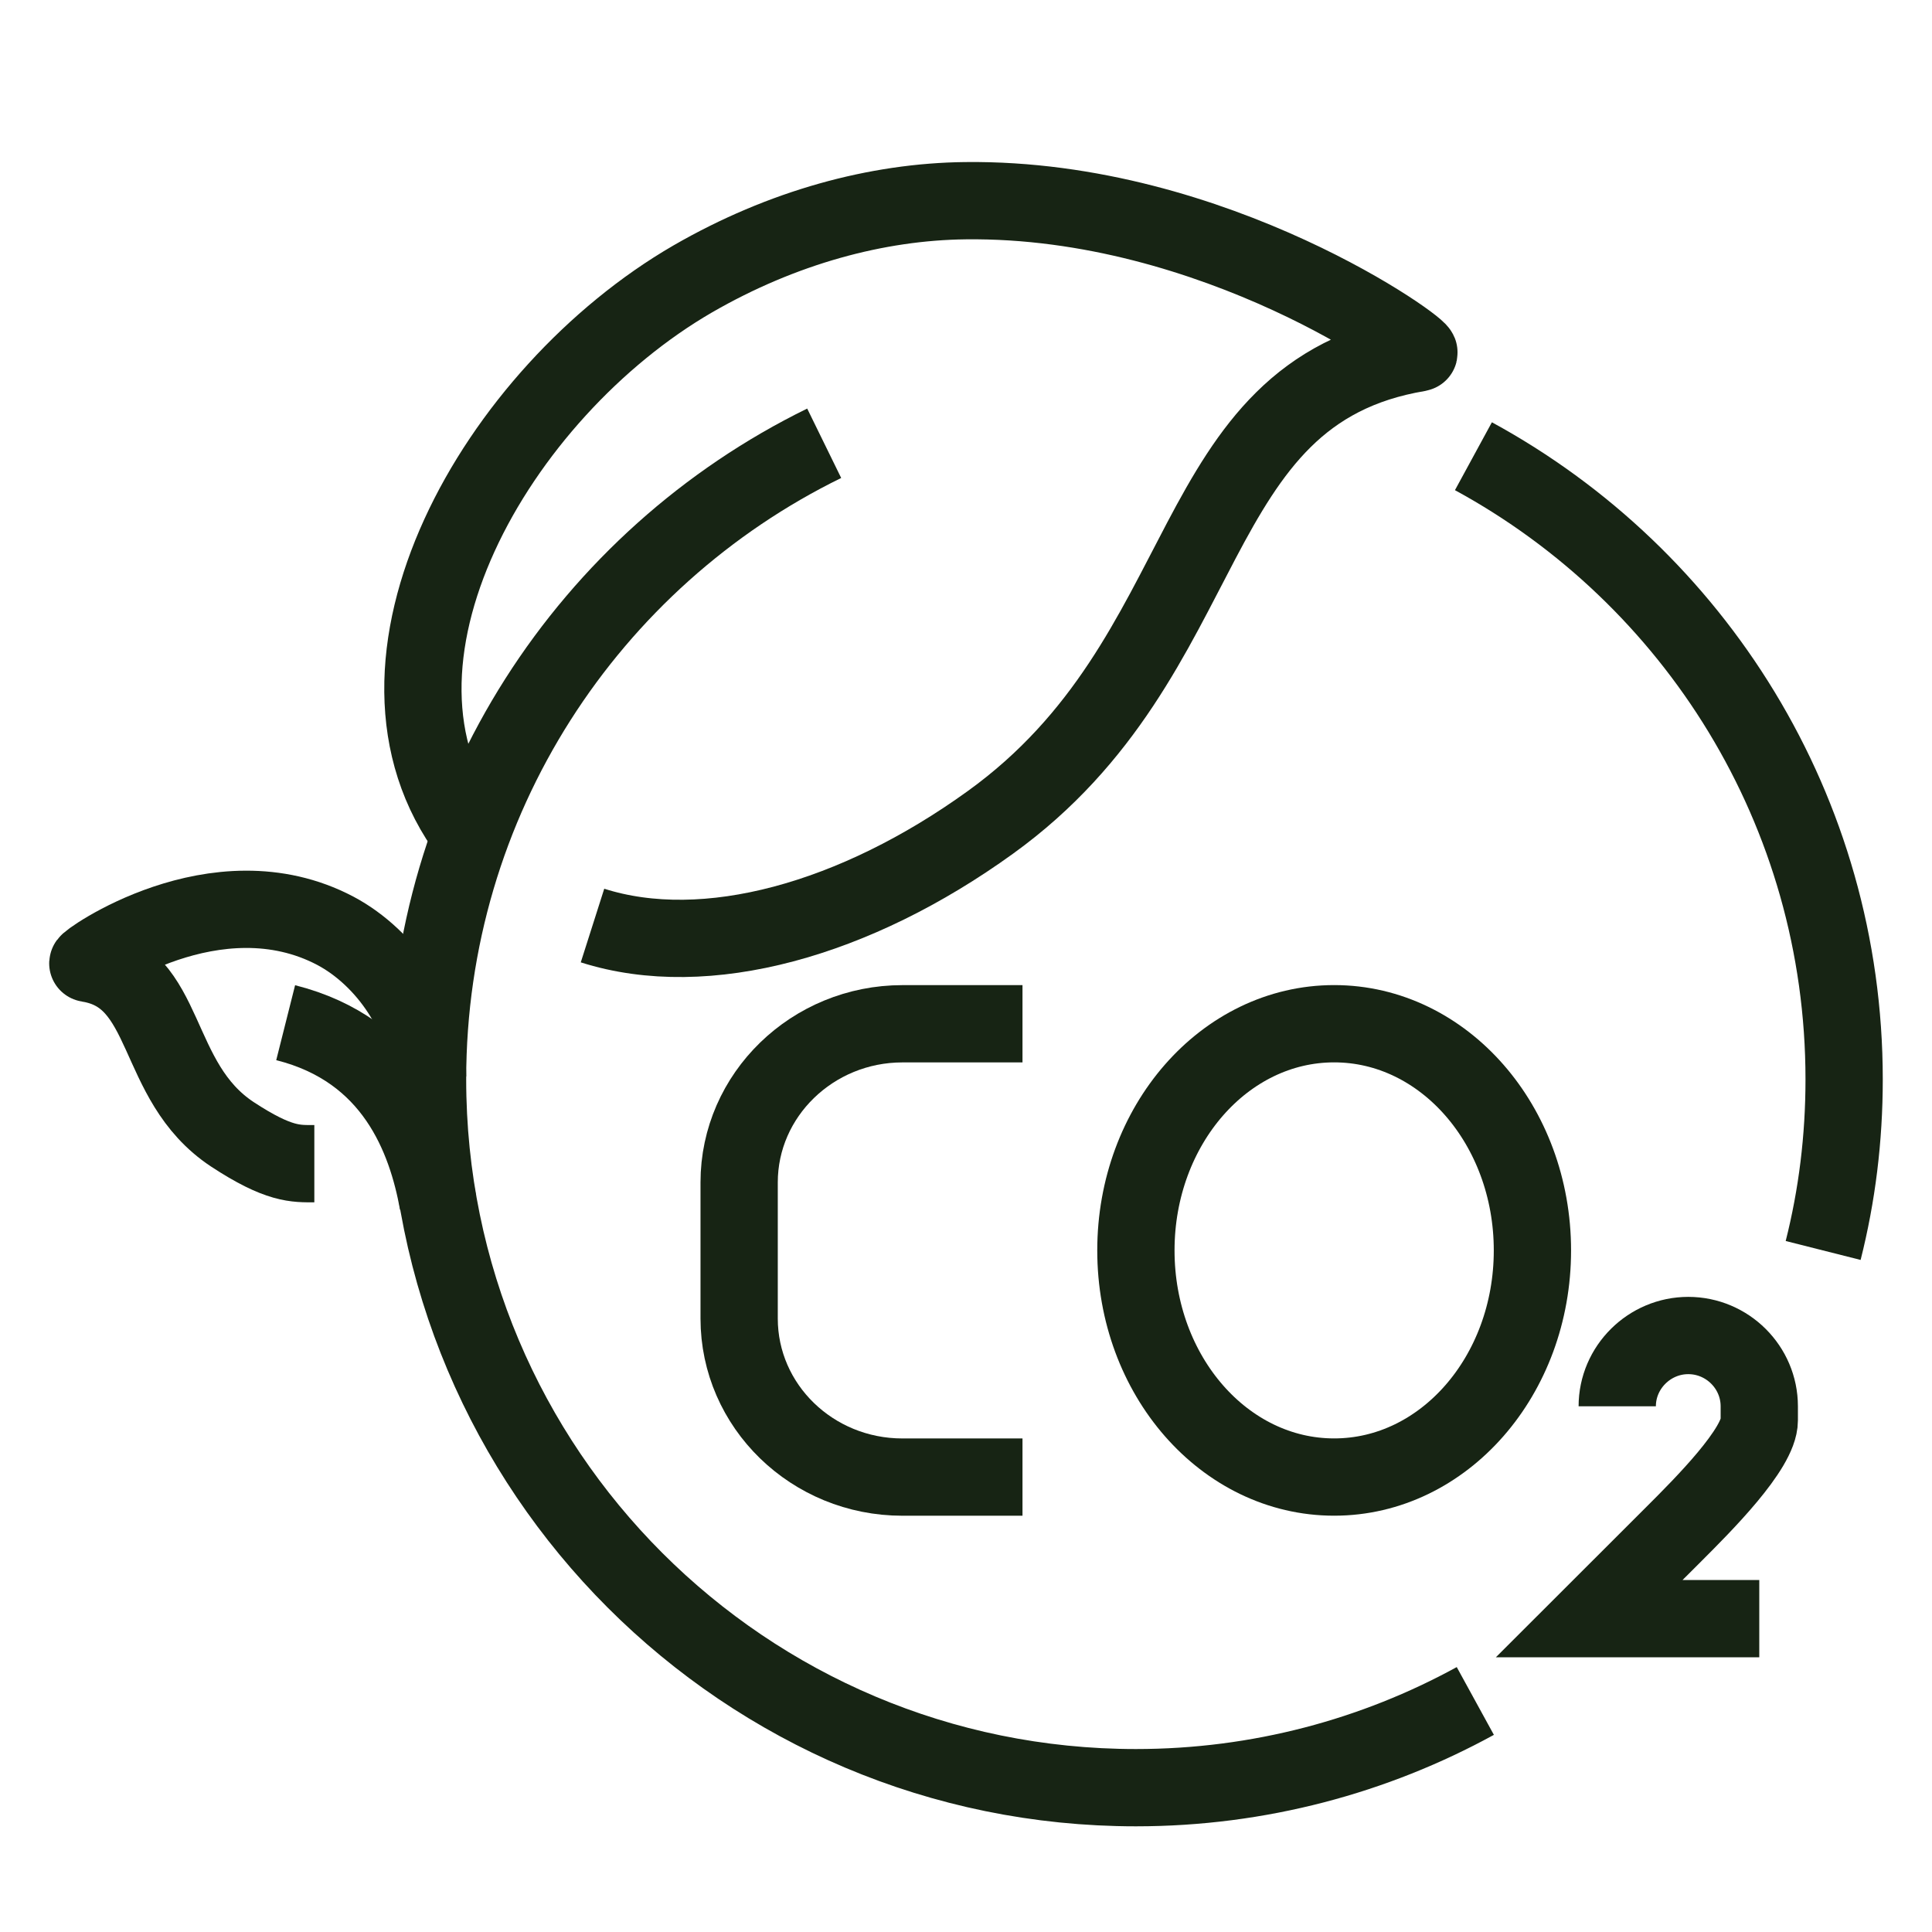 <?xml version="1.0" encoding="utf-8"?>
<!-- Generator: Adobe Illustrator 16.0.0, SVG Export Plug-In . SVG Version: 6.00 Build 0)  -->
<!DOCTYPE svg PUBLIC "-//W3C//DTD SVG 1.1//EN" "http://www.w3.org/Graphics/SVG/1.1/DTD/svg11.dtd">
<svg version="1.1" id="Calque_1" xmlns="http://www.w3.org/2000/svg" xmlns:xlink="http://www.w3.org/1999/xlink" x="0px" y="0px"
	 width="50px" height="50px" viewBox="0 0 50 50" enable-background="new 0 0 50 50" xml:space="preserve">
<g>
	<g>
		<polygon fill="#172414" points="-68.513,-2.37 -69.635,-3.492 -67.338,-5.788 -69.635,-8.084 -68.513,-9.206 -65.095,-5.788 		"/>
		<polygon fill="#172414" points="-75.52,-12.799 -76.593,-17.511 -75.047,-17.863 -74.322,-14.687 -71.193,-15.373 
			-70.854,-13.823 		"/>
		<polygon fill="#172414" points="-62.566,-12.817 -64.128,-13.094 -63.302,-17.74 -58.307,-17.354 -58.43,-15.772 -61.992,-16.048 
					"/>
		<path fill="#172414" d="M-61.457-4.995H-74.15c-2.187,0-3.966-1.779-3.966-3.967c0-0.72,0.205-1.435,0.592-2.065h0.001
			l6.352-10.324c0.732-1.184,1.991-1.89,3.369-1.89c1.379,0,2.637,0.706,3.367,1.889l6.354,10.325
			c0.388,0.633,0.592,1.346,0.592,2.065C-57.491-6.774-59.27-4.995-61.457-4.995z M-76.172-10.195
			c-0.237,0.386-0.357,0.801-0.357,1.233c0,1.313,1.068,2.38,2.38,2.38h12.693c1.313,0,2.38-1.067,2.38-2.38
			c0-0.433-0.12-0.849-0.357-1.235l-6.352-10.322c-0.439-0.71-1.193-1.135-2.018-1.135c-0.823,0-1.578,0.424-2.018,1.136
			L-76.172-10.195z"/>
		<polygon fill="#172414" points="-81.123,0.648 -84.558,-29.587 -51.049,-29.587 -54.47,0.648 -56.047,0.469 -52.825,-28 
			-82.781,-28 -79.547,0.468 		"/>
		<rect x="-90.016" y="-0.235" fill="#172414" width="44.425" height="1.587"/>
		<path fill="#172414" d="M-78.843-28.475l-3.054-6.977c-0.127-0.294-0.413-0.481-0.729-0.481h-5.803v1.586h5.281l2.265,5.239
			l-1.457,0.629l-1.851-4.281h-5.825v-4.76h7.389c0.95,0,1.808,0.563,2.185,1.435l3.053,6.973L-78.843-28.475z"/>
		<rect x="-86.842" y="-36.727" fill="#172414" width="1.586" height="3.173"/>
		<path fill="#172414" d="M-58.561-28.424l-1.403-0.739l4.189-7.951c0.391-0.74,1.152-1.199,1.987-1.199
			c0.273,0,0.54,0.049,0.793,0.145l6.838,2.564l-1.671,4.456l-4.77-1.787l-2.377,4.511l-1.403-0.739l3.028-5.749l4.594,1.722
			l0.557-1.486l-5.356-2.008c-0.309-0.116-0.663,0.022-0.817,0.31L-58.561-28.424z"/>
		
			<rect x="-51.271" y="-36.27" transform="matrix(0.945 0.326 -0.326 0.945 -14.074 14.568)" fill="#172414" width="1.587" height="3.175"/>
		<polygon fill="#172414" points="-73.37,-35.304 -75.327,-39.219 -70.36,-41.703 -68.243,-37.468 -69.662,-36.758 -71.069,-39.574 
			-73.198,-38.509 -71.95,-36.014 		"/>
		<path fill="#172414" d="M-74.736-28.44l-1.599-3.211c-0.13-0.256-0.195-0.519-0.195-0.796c0-2.967,6.614-5.865,10.453-5.865
			c1.412,0,2.416,0.449,2.827,1.265l2.586,5.115v3.139h-1.587v-2.761l-2.415-4.778c-0.099-0.196-0.615-0.394-1.411-0.394
			c-3.99,0-8.866,2.865-8.866,4.279c0,0.014,0,0.033,0.026,0.083l1.601,3.217L-74.736-28.44z"/>
	</g>
</g>
<g id="net-zero_CO2_neutral_4_">
	<g>
		<g>
			<path fill="none" stroke="#172414" stroke-width="2" stroke-miterlimit="10" d="M34.528,26.494c2.838,0,5.131,2.628,5.131,5.867
				c0,3.24-2.293,5.865-5.131,5.865s-5.131-2.625-5.131-5.865C29.397,29.122,31.69,26.494,34.528,26.494z"/>
			<path fill="none" stroke="#172414" stroke-width="2" stroke-miterlimit="10" d="M26.462,38.227h-3.107
				c-2.337,0-4.226-1.84-4.226-4.104v-3.522c0-2.265,1.899-4.106,4.226-4.106h3.107"/>
			<path fill="none" stroke="#172414" stroke-width="2" stroke-miterlimit="10" d="M41.854,36.395c0-1.008,0.832-1.832,1.838-1.832
				c1.012,0,1.838,0.824,1.838,1.832v0.364c0,0.736-1.469,2.201-2.201,2.933l-2.201,2.199h4.402"/>
		</g>
	</g>
	<path fill="none" stroke="#172414" stroke-width="2" stroke-miterlimit="10" d="M38.181,44.021
		c-2.598,1.424-5.598,2.244-8.783,2.244c-10.13,0-18.333-8.205-18.333-18.332c0-7.234,4.188-13.485,10.265-16.461"/>
	<path fill="none" stroke="#172414" stroke-width="2" stroke-miterlimit="10" d="M38.132,11.807
		c5.719,3.112,9.594,9.17,9.594,16.127c0,1.533-0.184,3.007-0.543,4.428"/>
	<g>
		<path fill="none" stroke="#172414" stroke-width="2" stroke-miterlimit="10" d="M12.171,21.607
			c-3.346-4.436,0.68-11.445,5.756-14.388c2.321-1.34,4.775-2,7.058-2.025c6.477-0.076,11.945,3.9,11.732,3.938
			c-6.18,1.03-5.113,7.849-11.09,12.154c-3.485,2.515-7.353,3.604-10.293,2.667"/>
	</g>
	<g>
		<g>
			<path fill="none" stroke="#172414" stroke-width="2" stroke-miterlimit="10" d="M11.065,27.857c0-1.511-1.068-3.068-2.384-3.767
				c-3.09-1.63-6.506,0.835-6.406,0.843c2.142,0.332,1.655,3.044,3.737,4.422c1.209,0.794,1.642,0.761,2.123,0.761"/>
			<path fill="none" stroke="#172414" stroke-width="2" stroke-miterlimit="10" d="M7.393,26.467c2.805,0.706,3.642,3,3.944,4.663"
				/>
		</g>
	</g>
</g>
<g id="trash_bin-garbage_1_">
	<g id="recycling_3_">
		<path fill="none" stroke="#172414" stroke-width="2" stroke-miterlimit="10" d="M106.813,49.248l-2.595-4.078
			c-1.211-1.902-4.007-1.842-5.134,0.111l-2.029,3.516"/>
		<path fill="none" stroke="#172414" stroke-width="2" stroke-miterlimit="10" d="M102.311,60.506h5.886
			c2.349,0,3.788-2.574,2.557-4.574l-1.344-2.186"/>
		<path fill="none" stroke="#172414" stroke-width="2" stroke-miterlimit="10" d="M95.063,52.25l-2.165,3.754
			c-1.154,2.002,0.289,4.502,2.601,4.502h2.308"/>
		<polyline fill="none" stroke="#172414" stroke-width="2" stroke-miterlimit="10" points="103.812,58.254 102.311,60.506 
			103.812,62.758 		"/>
		<polyline fill="none" stroke="#172414" stroke-width="2" stroke-miterlimit="10" points="104.563,49.998 107.564,49.998 
			108.315,46.996 		"/>
		<polyline fill="none" stroke="#172414" stroke-width="2" stroke-miterlimit="10" points="96.306,54.492 95.048,52.25 
			92.553,52.242 		"/>
	</g>
	<g>
		<line fill="none" stroke="#172414" stroke-width="2" stroke-miterlimit="10" x1="82.044" y1="60.506" x2="88.8" y2="60.506"/>
		<path fill="none" stroke="#172414" stroke-width="2" stroke-miterlimit="10" d="M100.059,38.739l1.501-12.01l2.173-1.086
			c0.509-0.254,0.83-0.774,0.83-1.343v-2.075c0-0.415-0.336-0.75-0.751-0.75H73.037c-0.416,0-0.751,0.336-0.751,0.75V24.3
			c0,0.569,0.321,1.088,0.829,1.343l2.174,1.086v21.017"/>
		<circle fill="none" stroke="#172414" stroke-width="2" stroke-miterlimit="10" cx="77.541" cy="57.504" r="5.254"/>
		<path fill="none" stroke="#172414" stroke-width="2" stroke-miterlimit="10" d="M72.286,21.475"/>
		<path fill="none" stroke="#172414" stroke-width="2" stroke-miterlimit="10" d="M102.311,21.475L102.311,21.475
			c0-2.902-2.353-5.254-5.255-5.254H80.844c-1.168,0-2.303,0.39-3.225,1.106l-1.58,1.229"/>
		<line fill="none" stroke="#172414" stroke-width="2" stroke-miterlimit="10" x1="82.044" y1="26.729" x2="101.56" y2="26.729"/>
		<line fill="none" stroke="#172414" stroke-width="2" stroke-miterlimit="10" x1="75.289" y1="26.729" x2="76.789" y2="26.729"/>
		<line fill="none" stroke="#172414" stroke-width="2" stroke-miterlimit="10" x1="92.553" y1="30.482" x2="92.553" y2="26.729"/>
		<line fill="none" stroke="#172414" stroke-width="2" stroke-miterlimit="10" x1="84.296" y1="30.482" x2="84.296" y2="26.729"/>
		<line fill="none" stroke="#172414" stroke-width="2" stroke-miterlimit="10" x1="73.037" y1="21.475" x2="66.281" y2="21.475"/>
	</g>
</g>
</svg>
